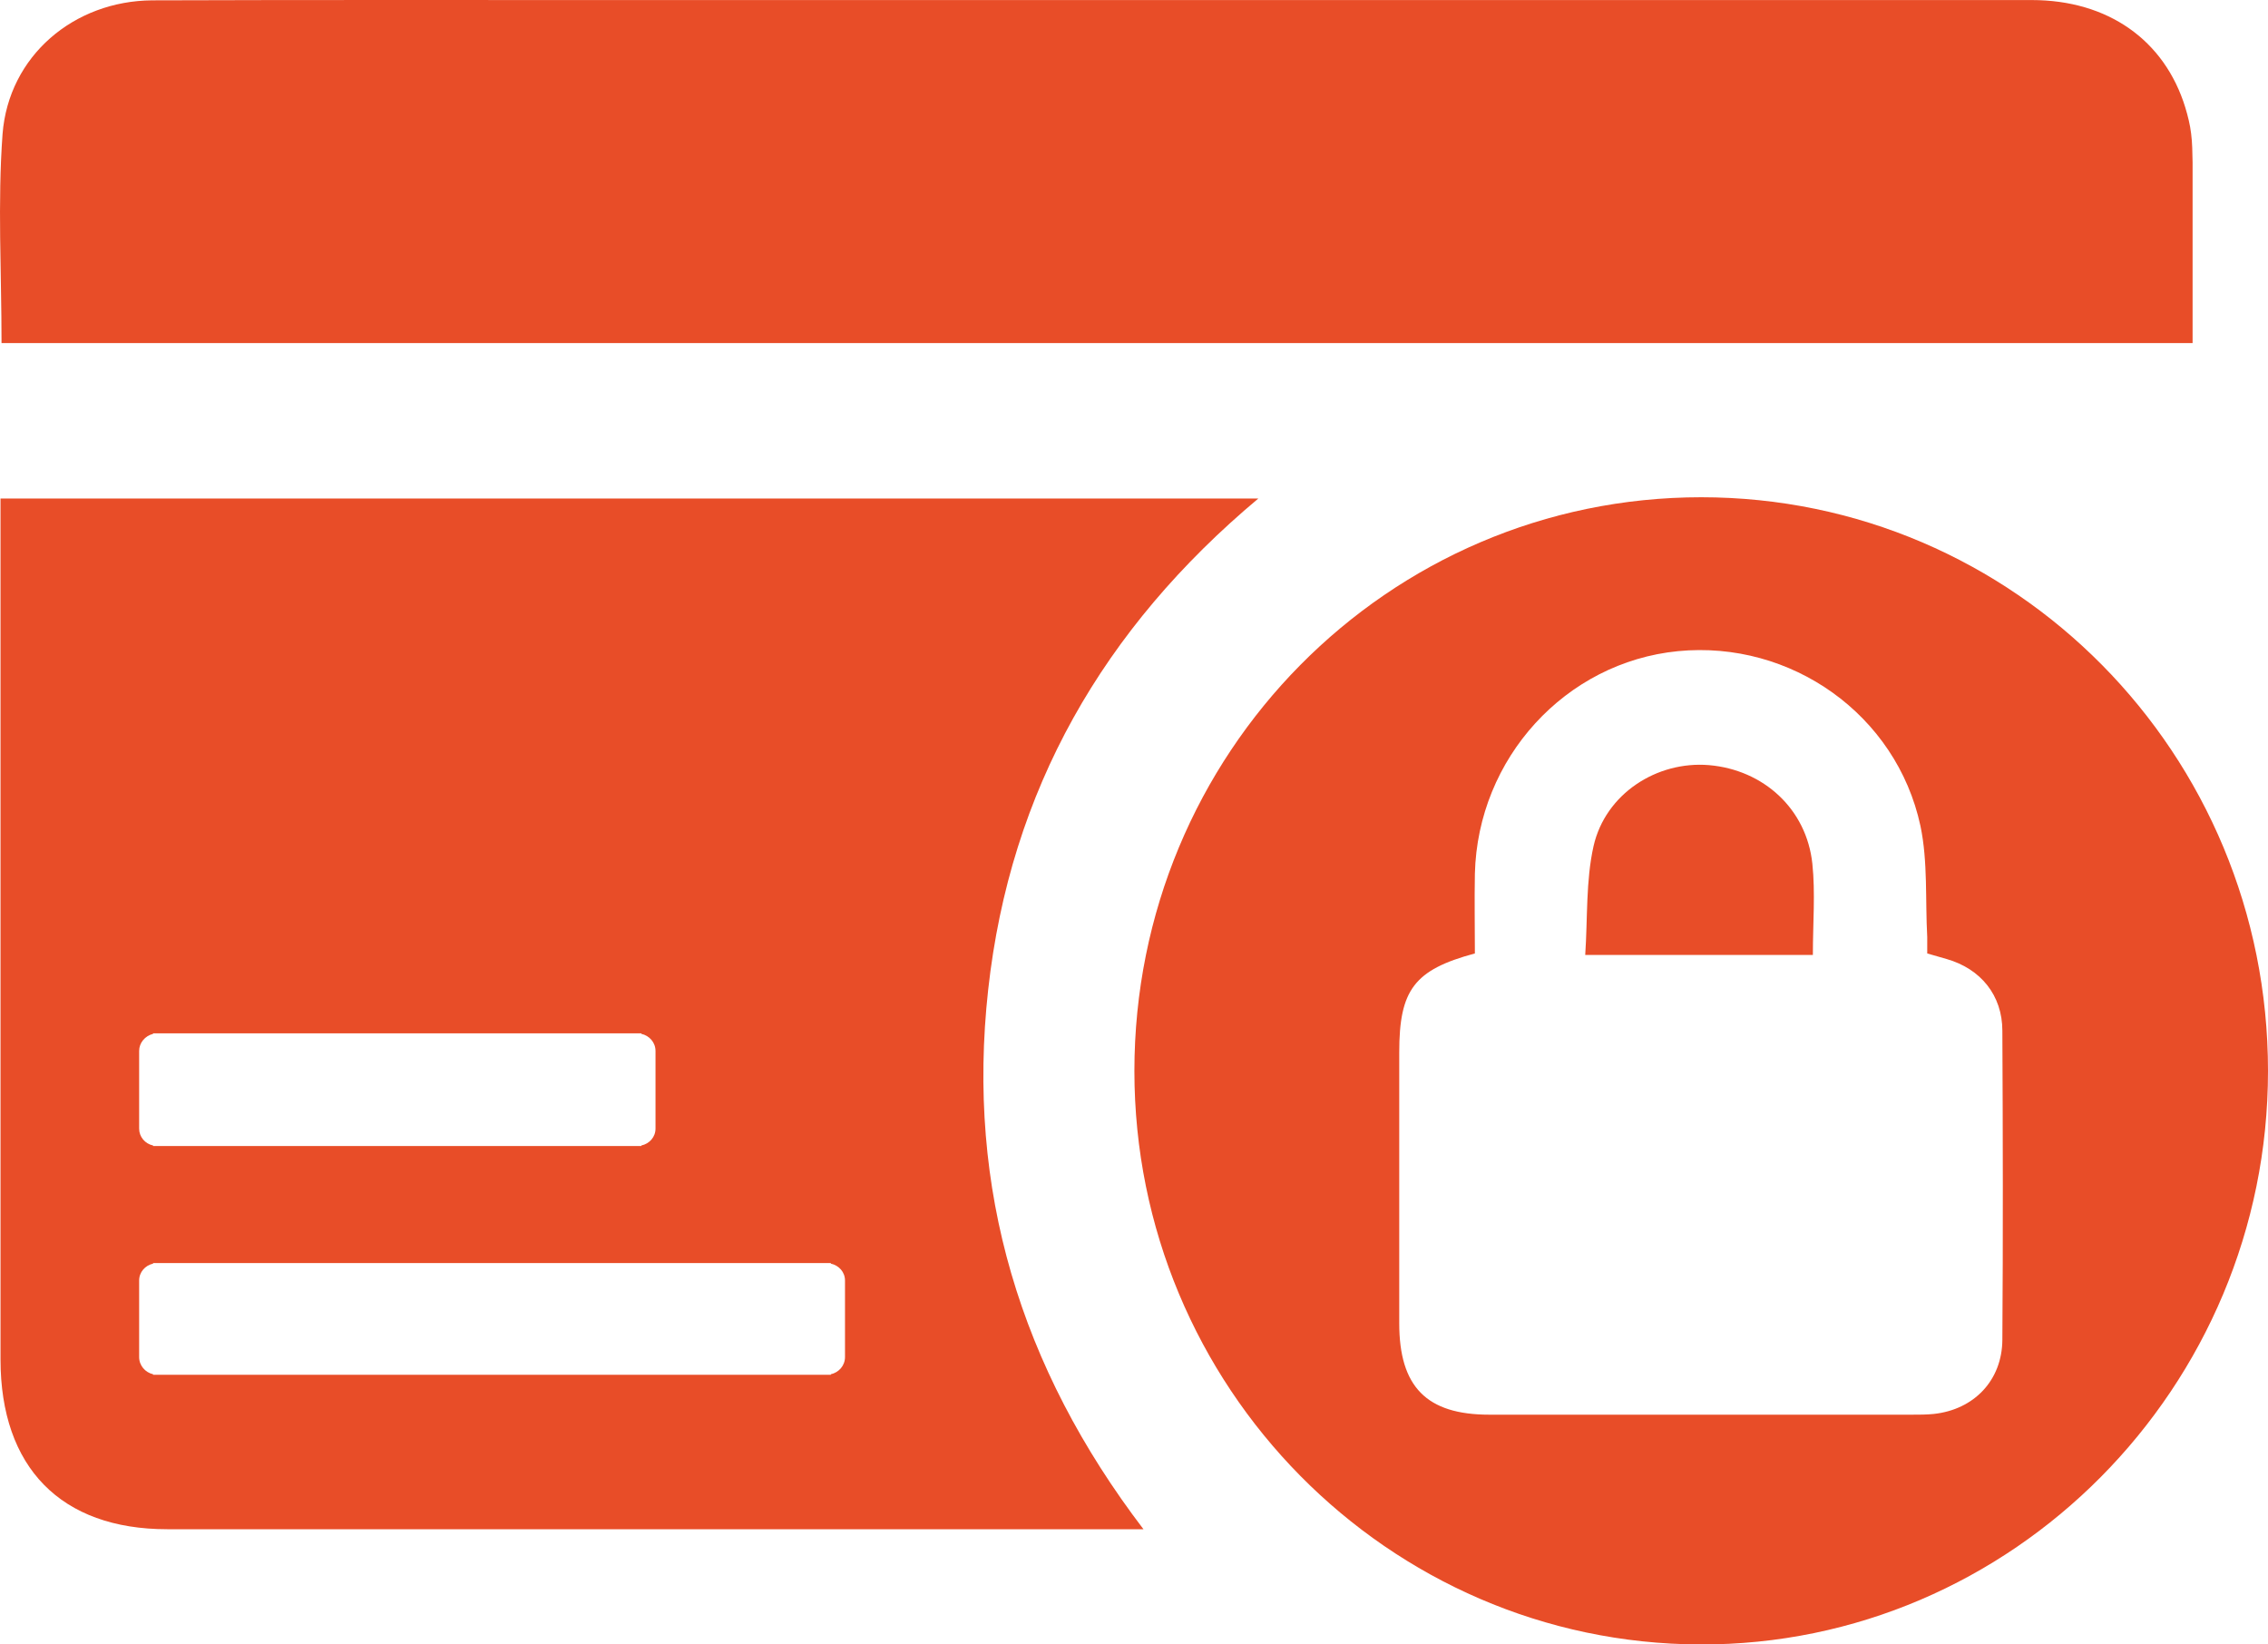 <svg width="40" height="29" viewBox="0 0 40 29" fill="none" xmlns="http://www.w3.org/2000/svg">
<path d="M22.193 8.791H0.009V23.973C0.009 25.879 1.076 26.968 2.949 26.968H20.167C17.99 24.113 17.04 20.969 17.428 17.455C17.816 13.932 19.458 11.082 22.193 8.791ZM2.454 18.534C2.454 18.39 2.557 18.268 2.7 18.232V18.223H11.311V18.232C11.454 18.263 11.561 18.385 11.561 18.534V19.903C11.561 20.052 11.454 20.17 11.311 20.201V20.21H2.7V20.201C2.557 20.17 2.454 20.048 2.454 19.903V18.534ZM14.903 23.932C14.903 24.081 14.796 24.203 14.653 24.235V24.244H2.7V24.235C2.561 24.203 2.454 24.081 2.454 23.932V22.582C2.454 22.433 2.561 22.315 2.7 22.284V22.274H14.653V22.284C14.796 22.315 14.903 22.433 14.903 22.582V23.932Z" fill="#E84D28"/>
<path d="M38.67 6.05H0.027C0.027 4.803 -0.044 3.574 0.045 2.364C0.152 0.986 1.303 0.015 2.686 0.006C5.381 -0.003 8.072 0.001 10.767 0.001C19.123 0.001 27.476 0.001 35.833 0.001C37.176 0.001 38.175 0.706 38.541 1.894C38.586 2.043 38.626 2.201 38.644 2.355C38.666 2.522 38.666 2.698 38.67 2.865C38.67 3.918 38.67 4.965 38.67 6.041V6.05Z" fill="#E84D28"/>
<path d="M30.001 8.769C35.534 8.769 40 13.29 40 18.887C40 24.465 35.489 29.018 29.983 29C24.477 28.982 20.007 24.452 20.007 18.887C20.007 13.29 24.473 8.769 30.006 8.769H30.001ZM26.012 16.814C24.942 17.102 24.678 17.455 24.678 18.557C24.678 20.151 24.678 21.741 24.678 23.336C24.678 24.456 25.16 24.948 26.267 24.948C28.752 24.948 31.237 24.948 33.718 24.948C33.847 24.948 33.977 24.948 34.106 24.935C34.815 24.858 35.311 24.343 35.315 23.625C35.328 21.809 35.324 19.993 35.315 18.178C35.315 17.55 34.931 17.084 34.334 16.913C34.227 16.881 34.115 16.85 33.99 16.814C33.99 16.71 33.99 16.619 33.99 16.524C33.954 15.869 34.003 15.196 33.87 14.564C33.446 12.599 31.585 11.289 29.595 11.483C27.61 11.678 26.061 13.371 26.012 15.409C26.003 15.879 26.012 16.353 26.012 16.814Z" fill="#E84D28"/>
<path d="M31.973 16.841H27.958C28.002 16.19 27.967 15.535 28.105 14.921C28.315 13.999 29.22 13.417 30.14 13.493C31.103 13.575 31.862 14.266 31.964 15.232C32.018 15.748 31.973 16.276 31.973 16.836V16.841Z" fill="#E84D28"/>
</svg>
